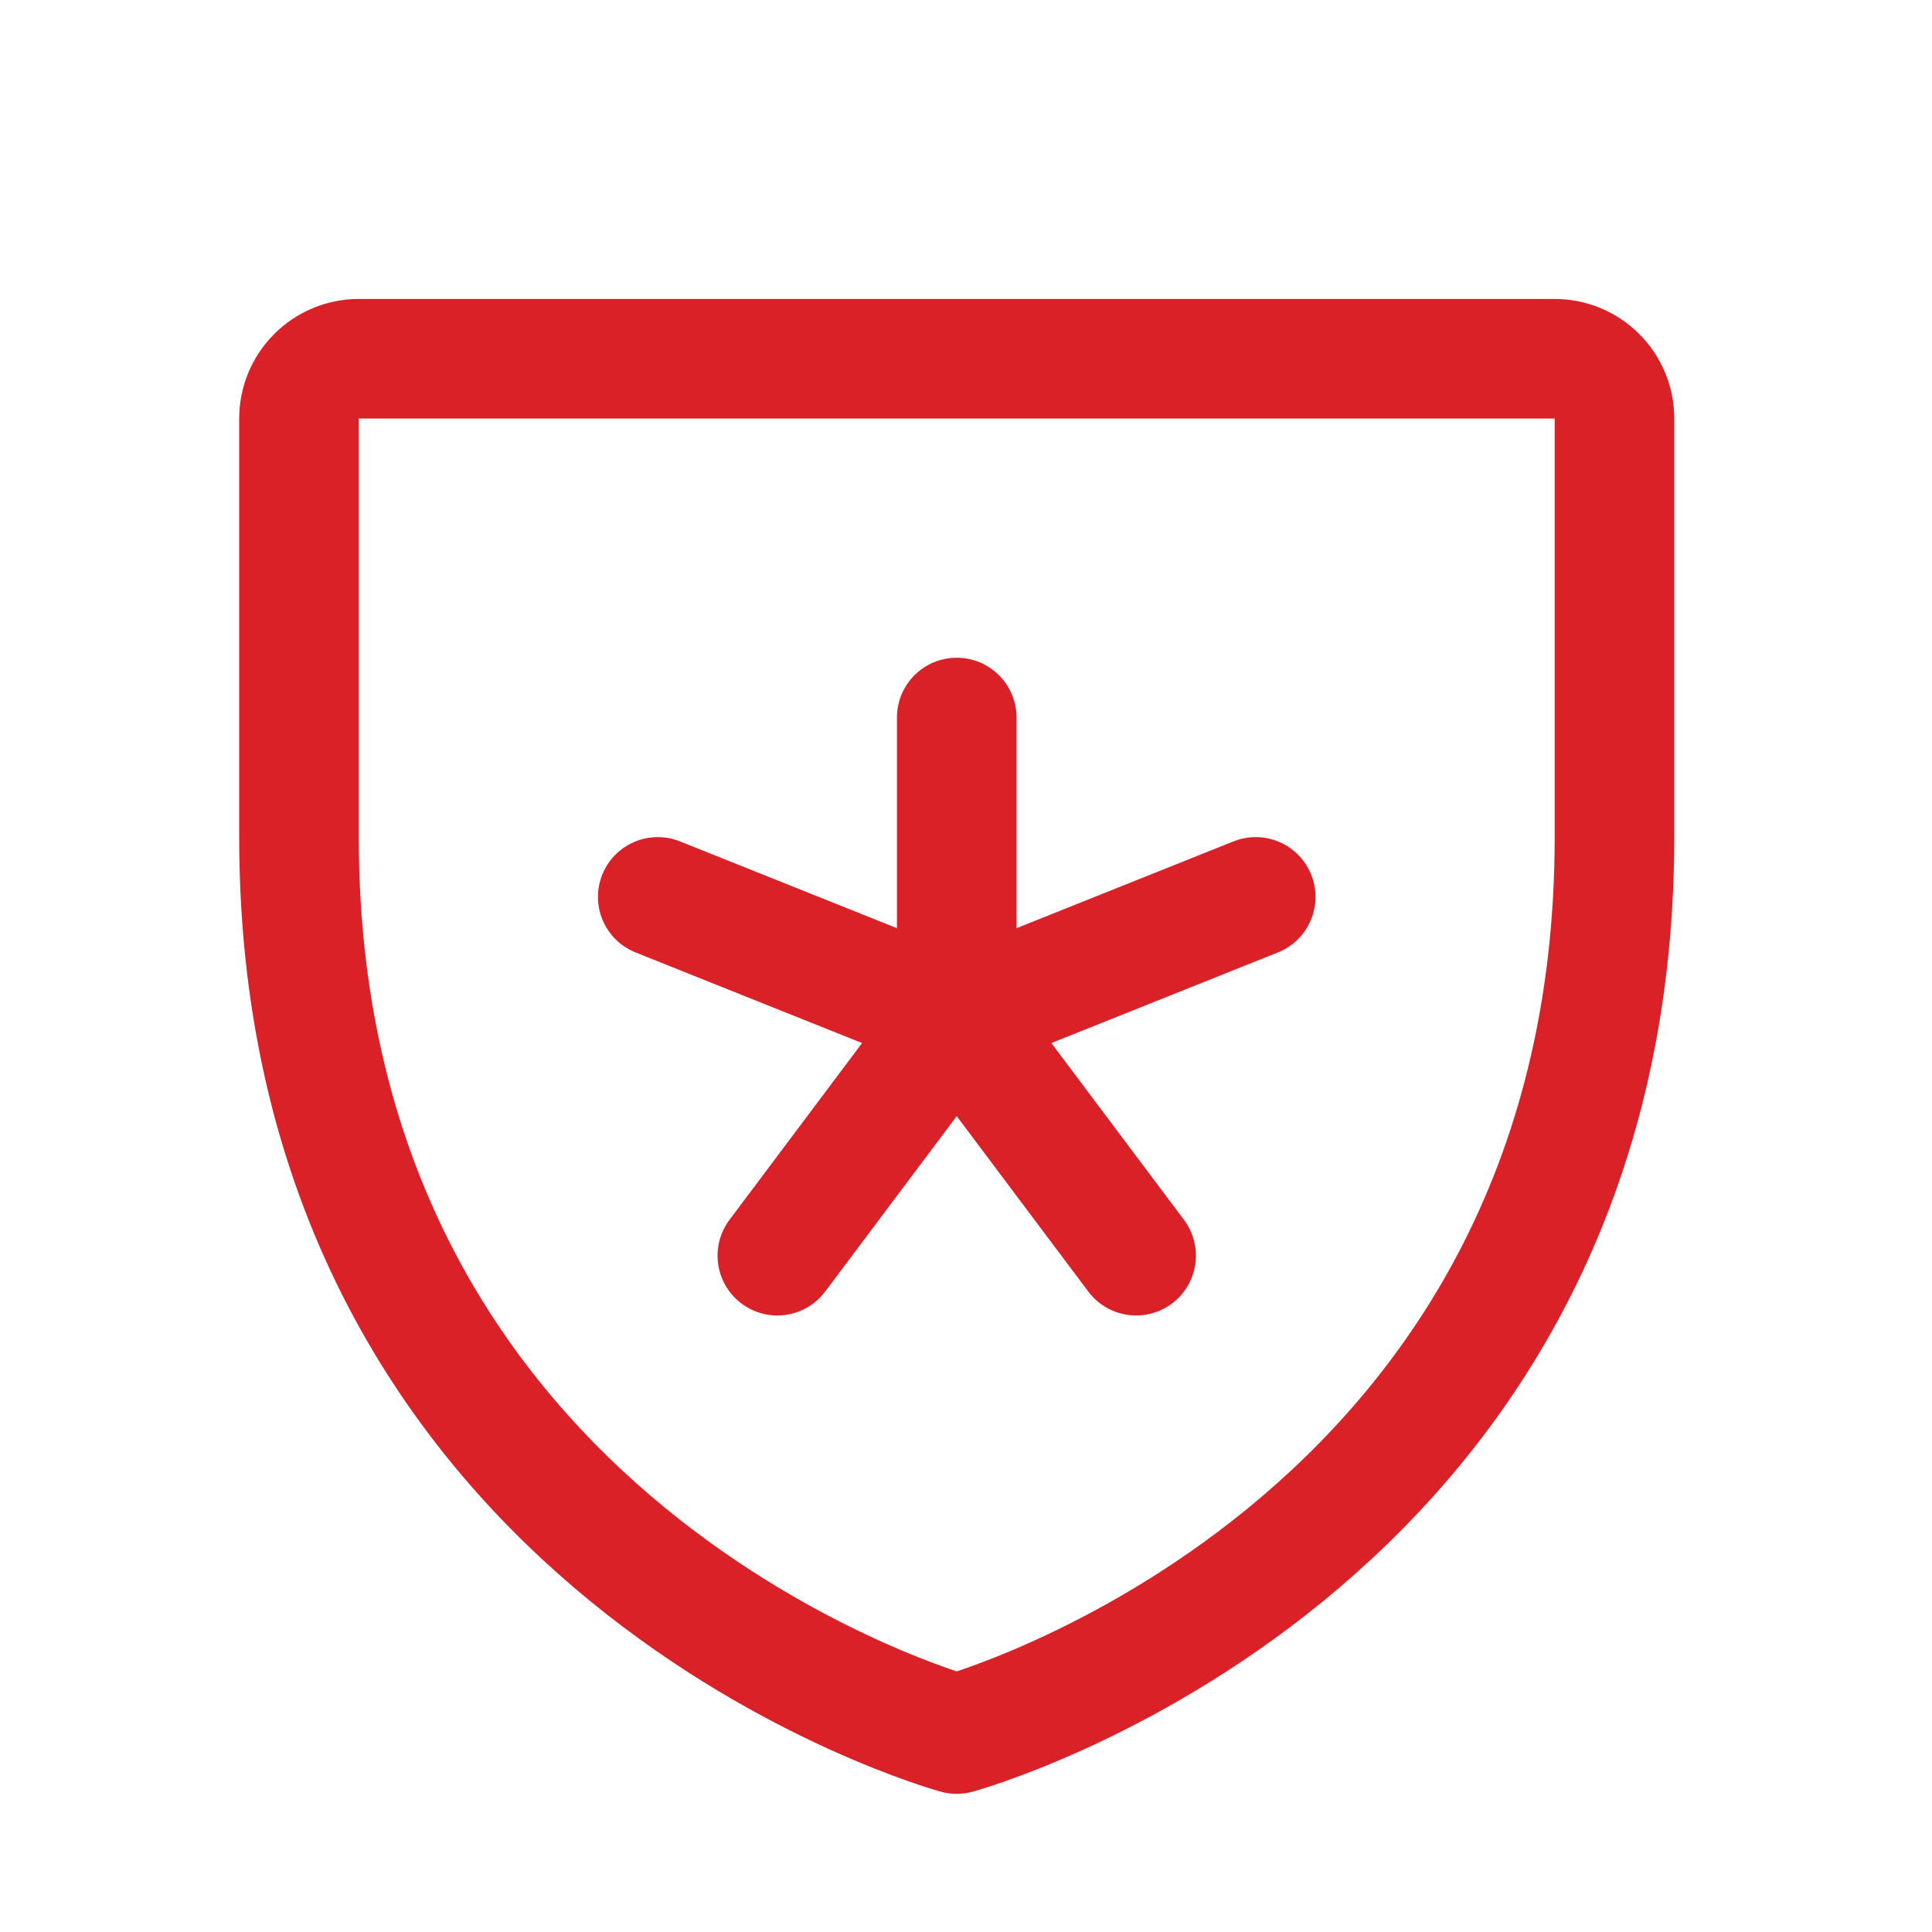 <svg width="80" height="80" viewBox="0 0 80 80" fill="none" xmlns="http://www.w3.org/2000/svg">
<g clip-path="url(#clip0_1340_842)">
<path d="M39.616 29.711V42.091" stroke="#DA2128" stroke-width="4.952" stroke-linecap="round" stroke-linejoin="round"/>
<path d="M27.236 37.139L39.616 42.091" stroke="#DA2128" stroke-width="4.952" stroke-linecap="round" stroke-linejoin="round"/>
<path d="M32.188 51.995L39.615 42.091" stroke="#DA2128" stroke-width="4.952" stroke-linecap="round" stroke-linejoin="round"/>
<path d="M47.044 51.995L39.616 42.091" stroke="#DA2128" stroke-width="4.952" stroke-linecap="round" stroke-linejoin="round"/>
<path d="M51.996 37.139L39.616 42.091" stroke="#DA2128" stroke-width="4.952" stroke-linecap="round" stroke-linejoin="round"/>
<path d="M66.852 34.663V17.331C66.852 16.675 66.591 16.045 66.126 15.581C65.662 15.116 65.032 14.855 64.376 14.855H14.856C14.2 14.855 13.57 15.116 13.106 15.581C12.641 16.045 12.38 16.675 12.38 17.331V34.663C12.38 64.375 39.616 71.803 39.616 71.803C39.616 71.803 66.852 64.375 66.852 34.663Z" stroke="#DA2128" stroke-width="4.952" stroke-linecap="round" stroke-linejoin="round"/>
</g>
<defs>
<clipPath id="clip0_1340_842">
<rect width="79.231" height="79.231" fill="white"/>
</clipPath>
</defs>
</svg>

